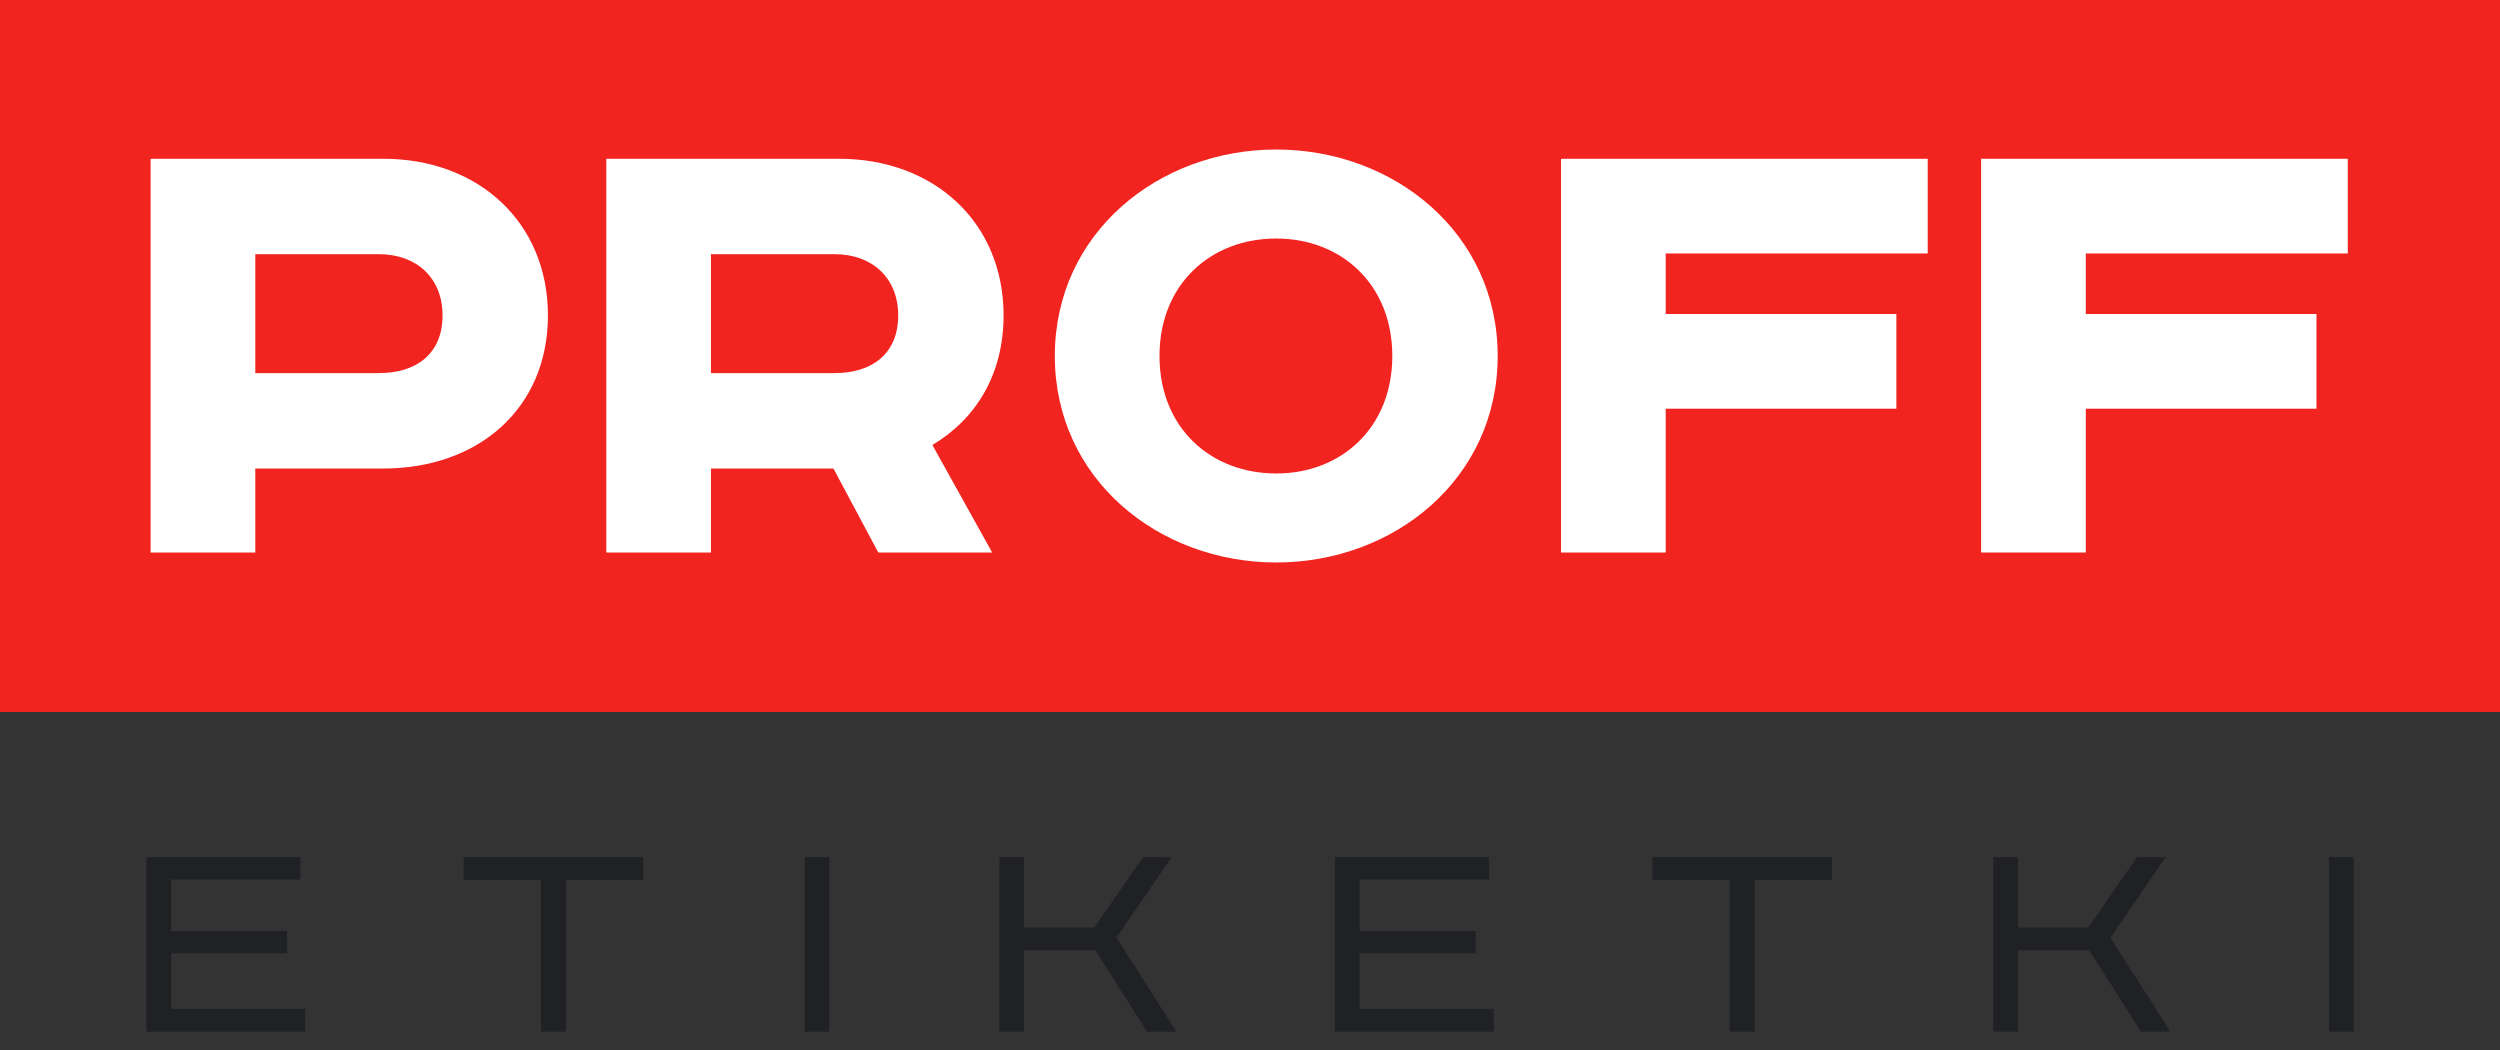 <?xml version="1.0" encoding="UTF-8"?> <svg xmlns="http://www.w3.org/2000/svg" width="100" height="42" viewBox="0 0 100 42" fill="none"><rect x="0" y="0" width="100" height="42" fill="#333333" stroke="none"/><path d="M5.855 34.287V41.266H12.204V40.357H6.84V38.136H11.485V37.24H6.84V35.183H12.015V34.287H5.855Z" fill="#202125"></path><path d="M18.547 34.287V35.195H21.639V41.266H22.636V35.195H25.728V34.287H18.547Z" fill="#202125"></path><path d="M32.19 34.287V41.266H33.174V34.287H32.19Z" fill="#202125"></path><path d="M39.975 34.287V41.266H40.959V38.01H43.812L45.882 41.266H47.055L44.657 37.505L46.866 34.287H45.718L43.774 37.101H40.959V34.287H39.975Z" fill="#202125"></path><path d="M53.4 34.287V41.266H59.748V40.357H54.385V38.136H59.029V37.24H54.385V35.183H59.559V34.287H53.4Z" fill="#202125"></path><path d="M66.094 34.287V35.195H69.186V41.266H70.183V35.195H73.275V34.287H66.094Z" fill="#202125"></path><path d="M79.734 34.287V41.266H80.719V38.01H83.571L85.641 41.266H86.815L84.417 37.505L86.626 34.287H85.477L83.533 37.101H80.719V34.287H79.734Z" fill="#202125"></path><path d="M93.16 34.287V41.266H94.144V34.287H93.16Z" fill="#202125"></path><path d="M100 0H0V28.479H100V0Z" fill="#F22420"></path><path d="M6.025 6.351V22.1H10.212V18.74H15.338C19.126 18.74 21.917 16.348 21.917 12.617C21.917 8.886 19.126 6.351 15.338 6.351H6.025ZM10.212 10.168H15.167C16.648 10.168 17.702 11.107 17.702 12.617C17.702 14.155 16.648 14.924 15.167 14.924H10.212V10.168Z" fill="white"></path><path d="M24.252 6.351V22.1H28.438V18.74H33.337L35.131 22.1H39.687L37.295 17.8C39.061 16.746 40.143 14.952 40.143 12.617C40.143 8.886 37.352 6.351 33.564 6.351H24.252ZM28.438 10.168H33.394C34.874 10.168 35.928 11.107 35.928 12.617C35.928 14.155 34.874 14.924 33.394 14.924H28.438V10.168Z" fill="white"></path><path d="M46.38 14.24C46.38 11.364 48.43 9.541 51.05 9.541C53.642 9.541 55.692 11.364 55.692 14.24C55.692 17.117 53.642 18.939 51.05 18.939C48.43 18.939 46.38 17.117 46.38 14.24ZM59.907 14.24C59.907 9.313 55.749 5.981 51.05 5.981C46.351 5.981 42.193 9.313 42.193 14.24C42.193 19.167 46.351 22.499 51.05 22.499C55.749 22.499 59.907 19.167 59.907 14.24Z" fill="white"></path><path d="M62.441 22.101H66.628V16.348H75.855V12.56H66.628V10.139H77.108V6.352H62.441V22.101Z" fill="white"></path><path d="M79.244 22.1H83.431V16.348H92.658V12.56H83.431V10.139H93.911V6.351H79.244V22.1Z" fill="white"></path></svg> 